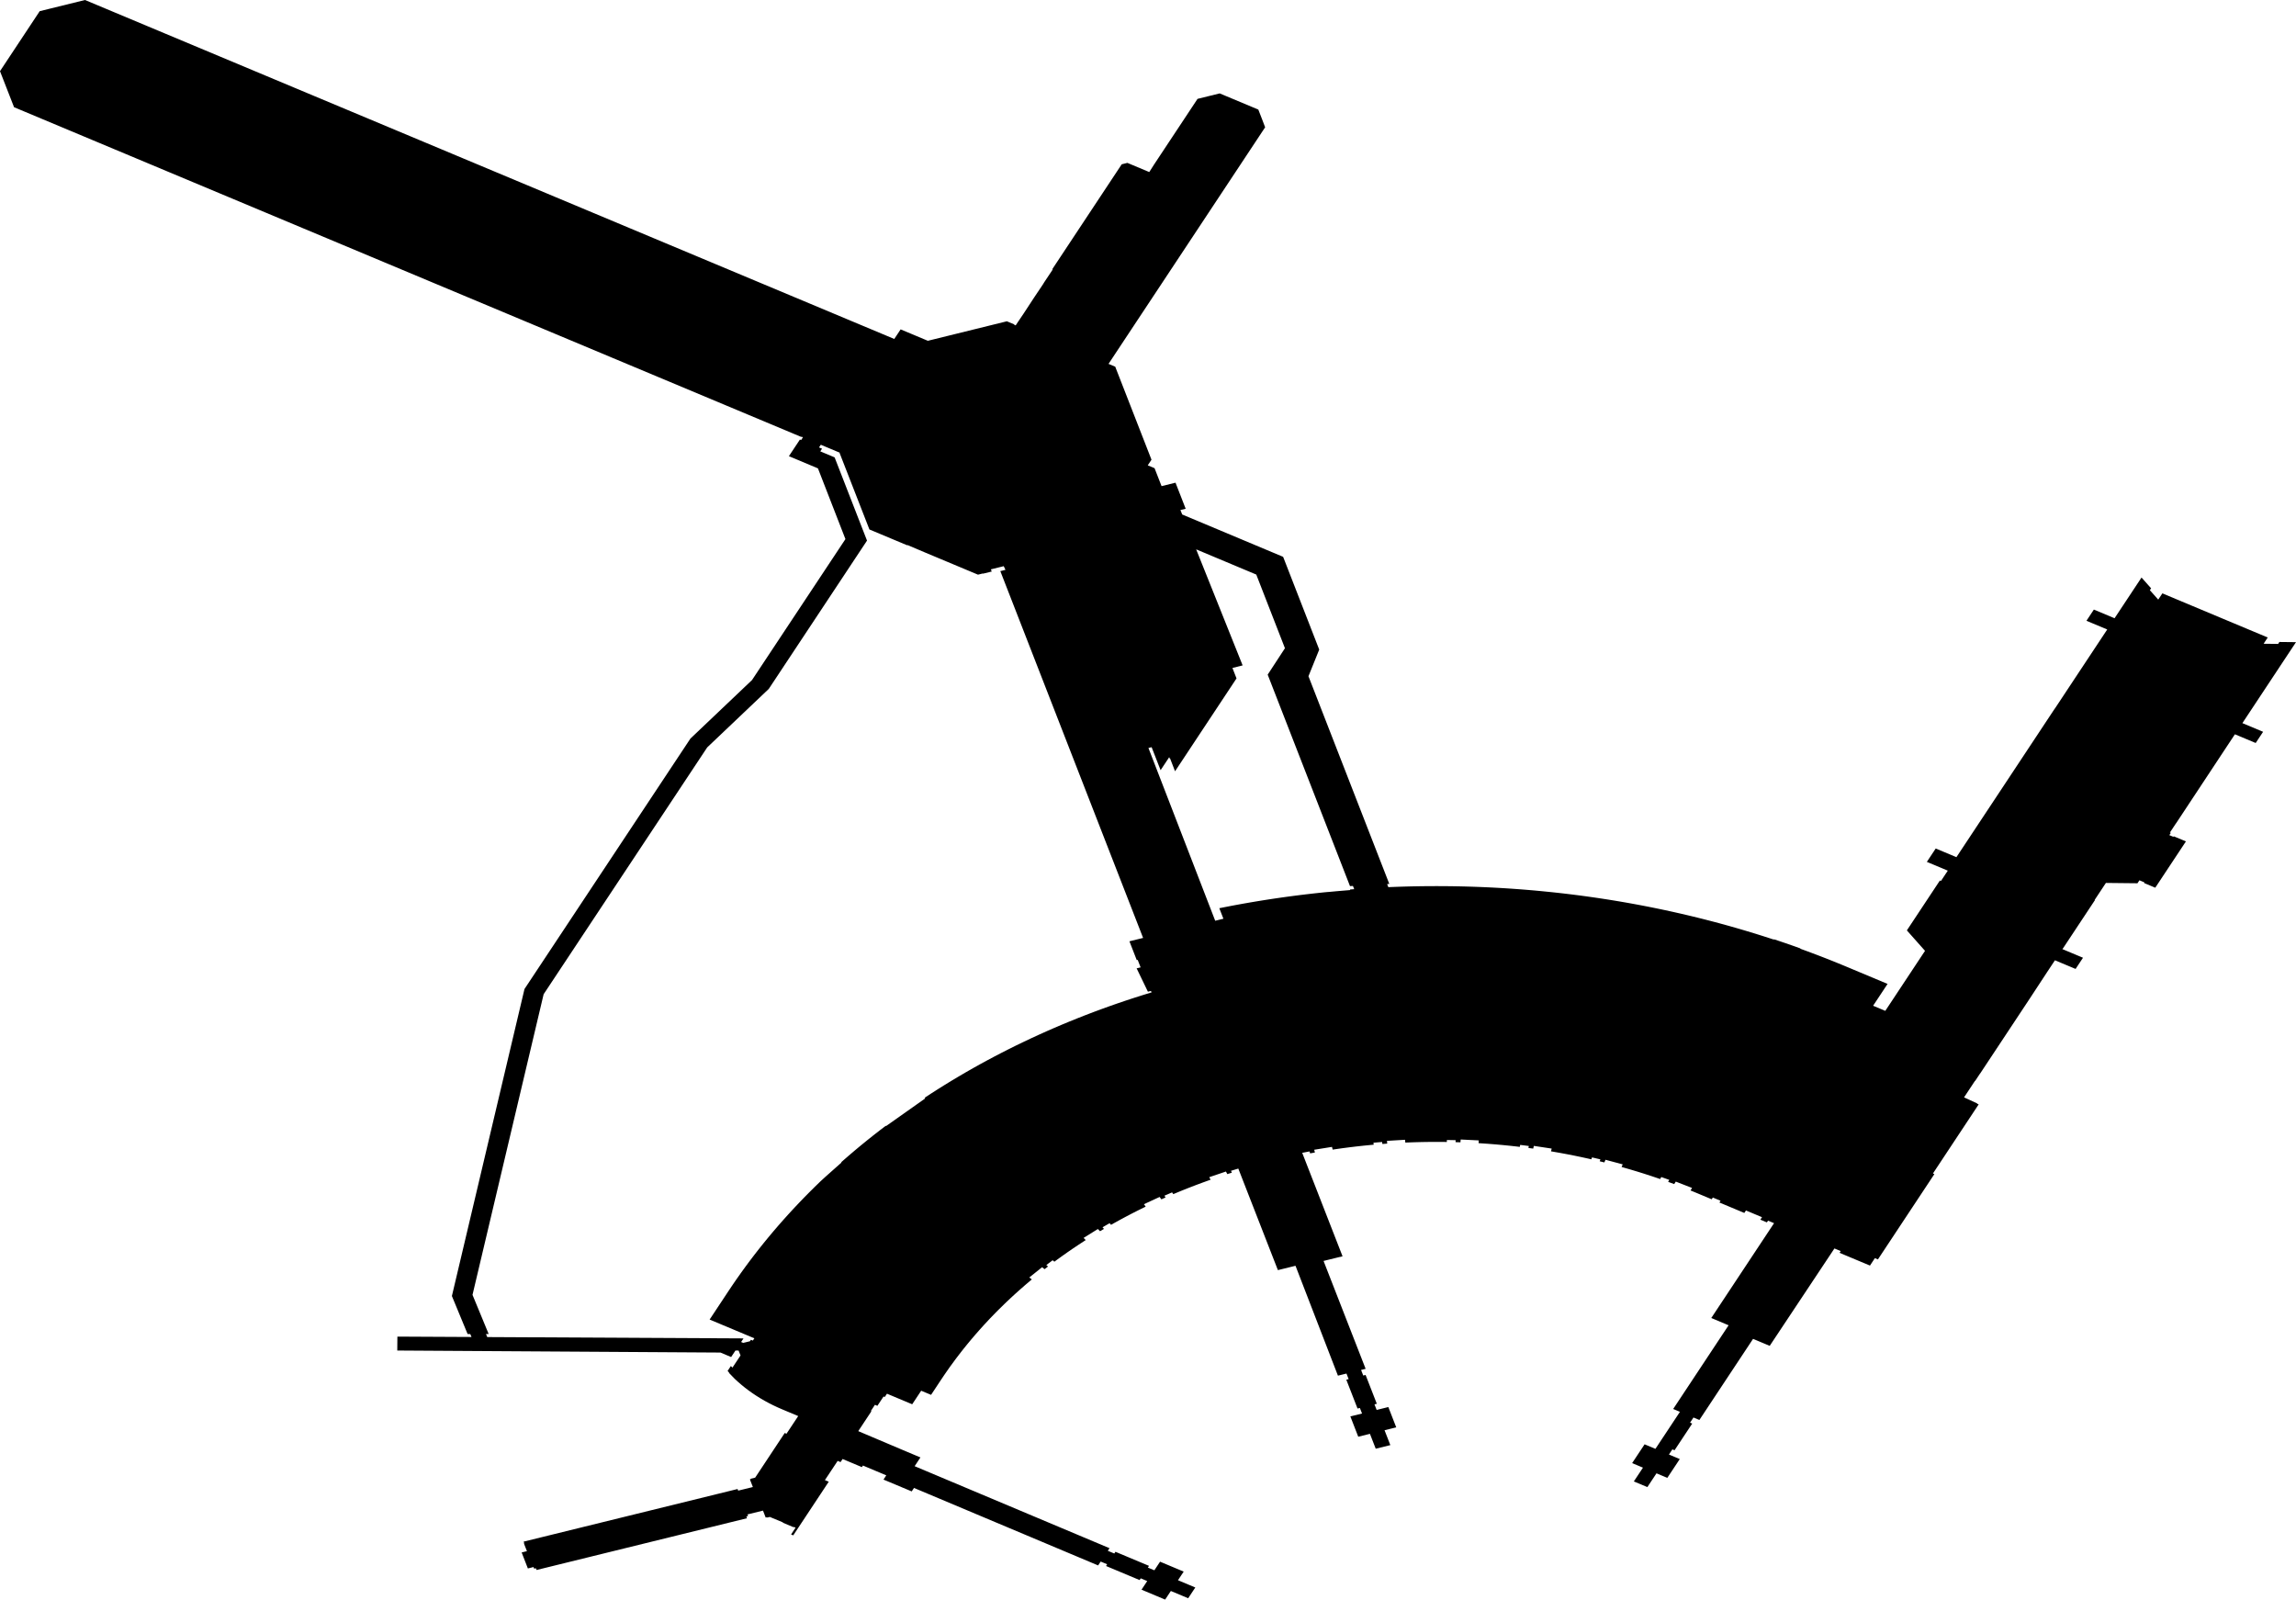 <svg width="1024" height="713.341" class="wof-wing" edtf:cessation=".." edtf:inception="2024-11-05" id="wof-%!s(int64=1947304447)" mz:is_ceased="0" mz:is_current="1" mz:is_deprecated="-1" mz:is_superseded="0" mz:is_superseding="1" mz:latitude="37.618362" mz:longitude="-122.386773" mz:max_latitude="37.62120615960174" mz:max_longitude="-122.38385088577061" mz:min_latitude="37.61669331279316" mz:min_longitude="-122.39032906896583" mz:uri="https://data.whosonfirst.org/194/730/444/7/1947304447.geojson" viewBox="0 0 1024.00 713.34" wof:belongsto="102527513,85688637,102191575,85633793,85922583,102087579,554784711,102085387,1947304067" wof:country="US" wof:id="1947304447" wof:lastmodified="1740527082" wof:name="Terminal 3" wof:parent_id="1947304067" wof:path="194/730/444/7/1947304447.geojson" wof:placetype="wing" wof:repo="sfomuseum-data-architecture" wof:superseded_by="" wof:supersedes="1914600841" xmlns="http://www.w3.org/2000/svg" xmlns:edtf="x-urn:namespaces#edtf" xmlns:mz="x-urn:namespaces#mz" xmlns:wof="x-urn:namespaces#wof"><path d="M594.277 572.522,609.063 610.432,607.032 610.933,608.001 613.42,609.043 613.164,609.124 613.371,610.739 617.517,612.353 621.663,613.968 625.81,614.049 626.017,613.006 626.274,613.976 628.761,614.764 628.567,619.188 627.477,622.71 636.533,617.497 637.817,619.193 642.171,620.081 644.451,613.565 646.056,612.677 643.775,610.982 639.422,605.865 640.682,605.769 640.706,602.249 631.651,603.037 631.458,607.461 630.367,606.492 627.879,605.45 628.136,605.369 627.929,603.754 623.783,600.525 615.49,600.444 615.283,601.486 615.026,600.517 612.538,598.693 612.988,596.709 613.477,593.974 606.395,592.021 601.339,591.998 601.277,578.033 565.117,577.782 564.474,577.619 564.514,569.932 566.41,568.073 561.642,556.421 531.756,554.047 525.667,552.277 521.126,551.207 521.452,549.006 522.124,549.407 522.955,547.376 523.596,546.76 522.444,539.313 524.964,539.918 526.097,539.047 526.405,536.07 527.478,533.276 528.519,530.335 529.652,527.251 530.881,524.51 532.009,523.278 532.528,522.744 531.746,519.321 533.223,519.855 534.005,517.963 534.844,517.185 533.78,510.189 537.015,510.979 538.098,510.15 538.501,507.913 539.607,507.375 539.874,504.776 541.196,501.895 542.705,499.19 544.164,496.658 545.567,495.521 546.209,494.864 545.49,492.808 546.677,491.713 547.309,492.37 548.029,490.617 549.067,489.647 548.081,483.273 552.048,484.227 553.017,483.485 553.494,480.96 555.143,478.599 556.724,476.127 558.424,473.548 560.246,471.268 561.9,470.246 562.656,469.479 562.011,466.652 564.14,467.418 564.789,465.867 565.987,464.769 565.119,459.063 569.685,460.179 570.567,459.509 571.127,457.861 572.527,457.342 572.966,455.39 574.668,453.023 576.78,450.765 578.854,448.716 580.786,448.014 581.462,445.317 584.109,444.084 585.35,441.601 587.903,439.185 590.495,438.685 591.04,436.78 593.153,434.911 595.285,433.077 597.436,431.279 599.607,429.516 601.796,428.882 602.601,426.789 605.315,426.072 606.266,423.642 609.576,421.305 612.929,419.71 615.299,415.249 622.038,410.84 620.191,406.837 626.238,395.577 621.522,394.602 622.994,394.06 622.767,391.306 626.927,390.22 626.472,388.493 629.08,388.398 629.224,388.659 629.333,386.212 633.029,383.586 636.998,382.78 638.215,402.578 646.607,404.777 647.533,408.197 648.972,410.504 649.941,407.925 653.85,409.535 654.527,412.741 655.877,449.501 671.344,494.842 690.422,494.072 691.58,494.816 691.887,496.974 692.791,497.483 692.023,497.724 692.124,502.552 694.147,507.38 696.171,512.207 698.194,512.449 698.295,511.94 699.063,514.837 700.277,517.381 696.437,527.916 700.861,525.372 704.701,530.442 706.826,533.097 707.938,529.917 712.738,527.261 711.625,522.192 709.501,519.648 713.341,509.112 708.917,509.823 707.844,511.656 705.077,508.76 703.863,508.251 704.631,508.01 704.53,503.182 702.507,493.526 698.46,493.285 698.359,493.794 697.591,492.111 696.886,490.892 696.38,489.753 698.103,481.295 694.544,444.413 679.025,409.327 664.261,407.638 663.551,406.614 665.094,395.268 660.337,394.031 659.832,395.056 658.257,395.276 657.927,392.271 656.667,386.114 654.082,384.865 653.558,384.651 653.879,384.396 654.262,375.794 650.643,374.879 652.022,373.592 651.482,373.431 651.725,367.906 660.054,368.33 660.231,369.618 660.77,353.778 684.7,352.812 684.295,354.825 681.255,354.055 680.935,353.96 681.078,349.133 679.052,349.217 678.925,343.337 676.481,342.164 676.771,342.106 676.622,342.009 676.646,341.492 676.751,340.29 673.657,333.522 675.321,333.357 675.362,333.639 676.088,332.857 676.28,333.159 677.058,239.309 700.141,239.006 699.363,238.224 699.555,237.942 698.83,235.425 699.449,232.654 692.32,235.006 691.742,233.652 688.26,233.818 688.219,233.536 687.493,242.139 685.377,320.347 666.142,328.95 664.026,329.232 664.752,331.75 664.133,335.776 663.142,334.444 659.726,334.837 659.629,334.769 659.455,336.804 658.954,349.981 639.047,350.769 639.377,355.995 631.498,348.755 628.459,346.751 627.584,344.785 626.657,342.857 625.679,340.97 624.653,339.127 623.577,337.328 622.455,335.576 621.286,333.874 620.072,332.222 618.815,330.622 617.516,329.076 616.176,327.693 614.895,327.587 614.797,325.115 612.237,325.192 612.12,324.506 611.375,325.961 609.178,326.67 609.892,327.4 608.792,330.272 604.461,329.434 602.341,329.3 602.285,328 602.28,326.078 605.172,324.182 604.376,321.34 603.176,219.992 602.539,177.18 602.27,177.231 596.063,210.286 596.233,209.743 594.92,209.071 594.917,208.55 594.915,201.614 578.139,201.542 577.964,231.71 450.384,233.919 441.049,307.734 329.653,307.925 329.366,334.843 303.789,335.399 303.261,376.966 240.548,377.058 240.409,364.843 208.983,364.8 208.871,351.844 203.431,356.76 196.014,357.296 196.239,358.114 195.004,357.5 194.747,357.415 194.875,354.146 193.506,334 185.068,323.942 180.855,293.446 168.083,273.169 159.591,237.604 144.695,232.374 142.505,218.735 136.793,206.424 131.637,193.429 126.194,192.061 125.622,190.847 125.113,173.065 117.666,171.133 116.857,152.72 109.145,151.245 108.527,145.713 106.211,103.348 88.468,60.984 70.726,56.156 68.704,43.201 63.278,30.408 57.921,16.325 52.023,6.268 47.811,2.917 39.218,0 31.738,4.426 25.052,13.339 11.586,17.708 4.985,22.835 3.72,37.915 0,50.831 5.409,68.24 12.7,73.45 14.882,122.323 35.35,132.462 39.596,177.361 58.4,183.477 60.961,189.914 63.657,196.673 66.488,203.432 69.319,243.986 86.303,264.263 94.796,280.879 101.755,289.861 105.516,325.095 120.273,335.233 124.519,393.61 148.969,398.842 151.16,401.674 146.886,408.702 149.832,413.811 151.972,449.056 143.278,452.39 144.674,452.295 144.818,452.984 145.107,454.059 143.483,456.419 139.995,461.463 132.298,465.072 126.924,465.75 125.822,469.512 120.178,469.286 120.083,470.922 117.611,472.956 114.539,486.927 93.434,490.698 87.738,500.277 73.268,502.804 72.637,512.015 76.495,512.558 76.722,512.892 76.218,514.559 73.596,530.297 49.823,534.091 44.092,538.697 42.955,543.98 41.652,561.198 48.863,562.836 53.066,564.244 56.761,560.471 62.461,515.857 129.855,514.204 132.351,494.399 162.269,497.38 163.518,511.301 199.219,513.557 205.006,512.045 207.291,511.896 207.516,514.925 208.785,515.706 210.788,518.047 216.791,524.271 215.255,528.809 226.892,526.455 227.434,527.26 229.443,572.247 248.308,572.397 248.65,588.363 289.683,583.566 301.562,583.591 301.626,619.621 394.193,618.653 394.247,619.192 395.629,620.048 395.591,622.618 395.491,625.189 395.405,627.876 395.328,630.332 395.271,632.904 395.225,635.477 395.192,638.05 395.172,640.739 395.166,643.196 395.173,645.769 395.194,648.342 395.227,651.03 395.277,653.486 395.335,654.665 395.369,656.173 395.413,658.628 395.497,661.313 395.603,663.882 395.717,666.335 395.839,668.902 395.981,671.583 396.142,674.032 396.302,676.595 396.484,679.271 396.687,681.716 396.886,682.79 396.978,684.389 397.117,686.065 397.271,686.797 397.338,692.085 397.865,694.601 398.136,697.034 398.411,699.579 398.712,702.236 399.04,704.776 399.368,707.199 399.693,709.847 400.063,712.265 400.414,714.906 400.811,717.318 401.187,719.84 401.593,722.358 402.012,724.873 402.445,727.41 402.895,730.005 403.37,732.396 403.821,735.008 404.328,737.504 404.826,739.883 405.314,742.371 405.838,744.854 406.374,747.332 406.924,749.806 407.486,752.276 408.061,754.74 408.65,757.2 409.25,759.654 409.864,762.214 410.519,764.658 411.159,767.097 411.811,770.249 412.677,771.958 413.154,774.38 413.845,776.688 414.516,779.302 415.294,784.042 416.743,786.296 417.452,788.682 418.217,791.116 419.012,791.185 418.879,793.614 419.687,795.875 420.454,799.1 421.572,800.698 422.133,802.992 422.954,802.917 423.085,805.299 423.952,807.548 424.785,809.958 425.692,812.192 426.548,814.587 427.48,816.807 428.359,819.103 429.283,821.474 430.252,823.673 431.166,841.839 438.775,835.393 448.513,835.493 448.555,840.332 450.582,840.83 450.79,841.262 450.136,852.927 432.517,853.687 431.368,857.219 426.032,858.546 424.028,858.43 423.897,855.067 420.109,850.451 414.91,853.476 410.341,865.177 392.666,865.657 392.867,868.702 388.268,868.315 388.106,859.364 384.356,860.67 382.383,863.316 378.386,872.268 382.135,872.549 382.253,892.747 351.751,916.009 316.604,916.769 315.519,918.04 313.599,939.811 280.714,939.502 280.585,930.545 276.833,933.85 271.841,942.806 275.592,943.083 275.708,955.106 257.547,956.387 258.991,957.961 260.763,959.377 262.358,958.824 263.193,962.547 267.386,962.565 267.393,964.408 264.609,977.502 270.094,993.454 276.776,995.868 277.787,1011.397 284.292,1009.554 287.076,1009.572 287.083,1016.025 287.152,1016.597 286.289,1019.051 286.315,1021.759 286.344,1024 286.368,1010.845 306.239,1000.094 322.478,1000.376 322.596,1009.327 326.346,1008.137 328.143,1006.022 331.338,997.071 327.588,996.756 327.457,993.234 332.777,970.699 366.879,970.251 367.509,968.979 369.429,967.765 371.264,968.165 371.431,967.506 372.426,969.329 373.19,969.479 372.963,969.485 372.954,969.485 372.954,969.486 372.953,969.924 373.137,970.046 373.189,970.278 373.286,970.278 373.286,974.907 375.224,969.777 382.972,969.66 383.052,969.656 383.058,969.706 383.079,966.786 387.491,964.532 390.895,961.234 395.877,956.457 393.876,956.484 393.835,956.215 393.723,956.371 393.487,956.247 393.434,954.173 392.566,953.293 393.896,939.22 393.745,934.214 401.307,934.327 401.407,925.696 414.445,920.117 422.872,919.795 423.247,920.134 423.39,929.005 427.105,926.654 430.656,925.7 432.097,916.829 428.382,916.49 428.24,912.968 433.56,905.223 445.368,883.342 478.423,882.908 479.016,880.907 482.038,880.831 482.007,878.256 485.897,875.953 489.376,881.846 492.094,881.771 492.207,882.475 492.501,874.806 504.086,871.967 508.374,867.095 515.734,865.273 518.486,862.858 522.134,862.074 523.318,862.72 523.589,862.042 524.613,860.198 527.399,857.973 530.759,849.575 543.445,846.477 548.126,843.66 552.382,841.308 555.934,837.532 561.638,836.186 561.074,833.994 564.386,820.429 558.704,820.944 557.926,818.773 557.017,818.144 556.753,790.006 599.09,789.281 600.184,782.521 597.352,781.854 597.073,775.457 606.735,770.88 613.649,765.181 622.258,757.912 633.239,755.279 632.135,753.753 634.439,754.718 634.843,754.591 635.035,752.046 638.875,749.502 642.715,746.958 646.555,746.831 646.747,745.865 646.343,744.339 648.647,749.166 650.67,743.611 659.055,738.784 657.03,736.112 661.062,734.713 663.174,728.68 660.644,730.079 658.532,732.75 654.5,727.924 652.476,733.478 644.093,738.305 646.117,739.832 643.814,747.719 631.909,749.246 629.605,746.227 628.34,748.597 624.76,770.941 591.007,763.22 587.763,791.215 545.474,788.533 544.35,788.018 545.129,785.114 543.912,785.845 542.808,778.684 539.809,777.953 540.913,766.842 536.259,767.358 535.481,763.912 534.038,763.397 534.816,756.911 532.099,753.958 530.882,754.645 529.765,747.376 526.935,746.689 528.052,745.259 527.522,743.977 527.055,744.478 526.16,740.922 524.9,740.42 525.795,739.156 525.36,736.313 524.404,733.118 523.37,730.245 522.474,727.188 521.557,724.116 520.671,723.217 520.418,723.71 519.251,716.038 517.2,715.537 518.387,713.449 517.873,713.765 517.018,710.03 516.144,709.716 516.992,708.376 516.688,705.4 516.036,702.063 515.342,698.891 514.719,695.886 514.16,692.695 513.601,691.744 513.441,692.036 512.211,684.084 511.014,683.796 512.224,681.661 511.934,681.835 511.055,677.99 510.572,677.815 511.449,676.436 511.286,673.379 510.949,669.956 510.607,666.89 510.334,663.638 510.077,660.382 509.854,659.432 509.795,659.528 508.566,651.451 508.164,651.353 509.413,649.169 509.347,649.199 508.458,645.307 508.376,645.277 509.265,643.882 509.247,640.797 509.23,637.347 509.247,634.262 509.294,630.996 509.377,627.731 509.494,626.761 509.535,626.643 508.287,618.572 508.768,618.688 509.996,616.531 510.156,616.415 509.27,612.542 509.593,612.659 510.478,611.273 510.605,608.211 510.908,604.794 511.283,601.563 511.673,598.518 512.072,595.212 512.539,594.363 512.665,594.057 511.458,586.124 512.733,586.436 513.96,584.305 514.346,584.044 513.48,580.777 514.103,598.762 560.232,598.15 560.431,597.236 560.609,590.837 562.187,590.299 562.32,593.741 571.148,594.277 572.522 M318.365 585.617,324.894 575.753,326.725 573.021,328.593 570.306,330.498 567.607,332.44 564.925,334.419 562.26,336.403 559.653,338.485 556.983,340.671 554.249,342.695 551.777,344.853 549.202,347.15 546.526,349.38 543.99,351.538 541.591,353.836 539.093,356.277 536.5,358.533 534.157,360.405 532.255,361.045 531.607,363.409 529.26,365.945 526.799,368.33 524.618,375.305 518.418,375.156 518.312,376.135 517.443,378.639 515.266,381.296 513.005,383.983 510.767,386.829 508.449,389.517 506.309,392.358 504.094,395.045 502.044,395.185 502.169,395.758 501.764,403.924 495.995,404.587 495.527,412.655 489.829,412.366 489.553,415.267 487.656,416.248 487.027,418.441 485.626,421.357 483.802,424.441 481.916,427.551 480.055,430.833 478.138,433.995 476.333,437.181 474.556,440.391 472.807,443.474 471.166,446.73 469.472,449.982 467.819,453.311 466.168,456.791 464.485,460.175 462.89,463.387 461.412,466.896 459.838,470.146 458.416,473.576 456.954,477.025 455.522,480.656 454.055,483.982 452.748,486.245 451.881,487.653 451.344,491.481 449.925,494.555 448.814,497.281 447.857,498.282 447.506,501.692 446.345,505.453 445.103,509.063 443.948,513.61 442.544,513.312 441.913,511.953 442.248,510.604 439.451,510.529 439.296,506.933 431.836,508.707 431.399,508.666 431.294,507.4 428.056,507.078 428.135,506.984 428.158,503.782 419.938,503.718 419.772,509.816 418.269,509.427 417.271,446.134 254.687,448.429 254.122,447.651 252.49,442.058 253.869,441.927 253.901,442.306 254.874,438.399 255.837,438.359 255.734,436.176 256.272,431.683 254.39,428.545 253.076,425.406 251.761,422.268 250.447,419.13 249.133,416.721 248.124,412.868 246.51,404.704 243.05,404.619 243.178,387.754 236.114,374.456 202.011,374.541 201.884,373.725 201.542,366.07 198.336,365.28 199.528,365.48 199.612,365.627 199.674,366.275 199.945,366.626 200.093,365.838 201.282,372.088 203.902,372.235 203.969,386.614 240.908,386.681 241.082,343.007 307.012,342.877 307.21,315.402 333.316,242.456 443.379,210.769 577.298,210.734 577.445,217.943 594.91,216.747 594.898,217.314 596.27,220.043 596.284,325.502 596.83,331.601 596.862,330.534 598.467,331.464 598.857,334.472 598.132,334.904 597.479,335.764 597.84,336.442 596.815,331.992 594.951,316.485 588.456,318.365 585.617 M549.663 297.881,551.478 302.536,548.39 307.201,540.088 319.743,531.19 333.183,524.062 343.952,521.853 338.233,521.694 338.272,521.457 337.666,517.619 343.464,513.616 333.21,512.193 333.558,541.974 410.609,542.645 410.443,545.632 409.706,544.468 406.719,543.804 405.016,546.544 404.471,549.289 403.941,552.04 403.427,554.794 402.929,556.317 402.663,557.553 402.446,560.317 401.98,563.084 401.529,565.856 401.094,568.631 400.675,571.41 400.272,574.193 399.884,576.979 399.513,579.768 399.157,582.561 398.818,585.356 398.495,588.154 398.187,590.956 397.896,591.297 397.868,591.837 397.813,592.773 397.75,596.066 397.44,602.149 396.927,602.117 396.663,603.958 396.525,603.401 395.094,602.088 395.167,565.379 300.856,565.445 300.756,573.077 289.077,560.297 256.243,560.046 256.124,533.484 244.986,554.205 296.73,549.663 297.881 Z"/></svg>